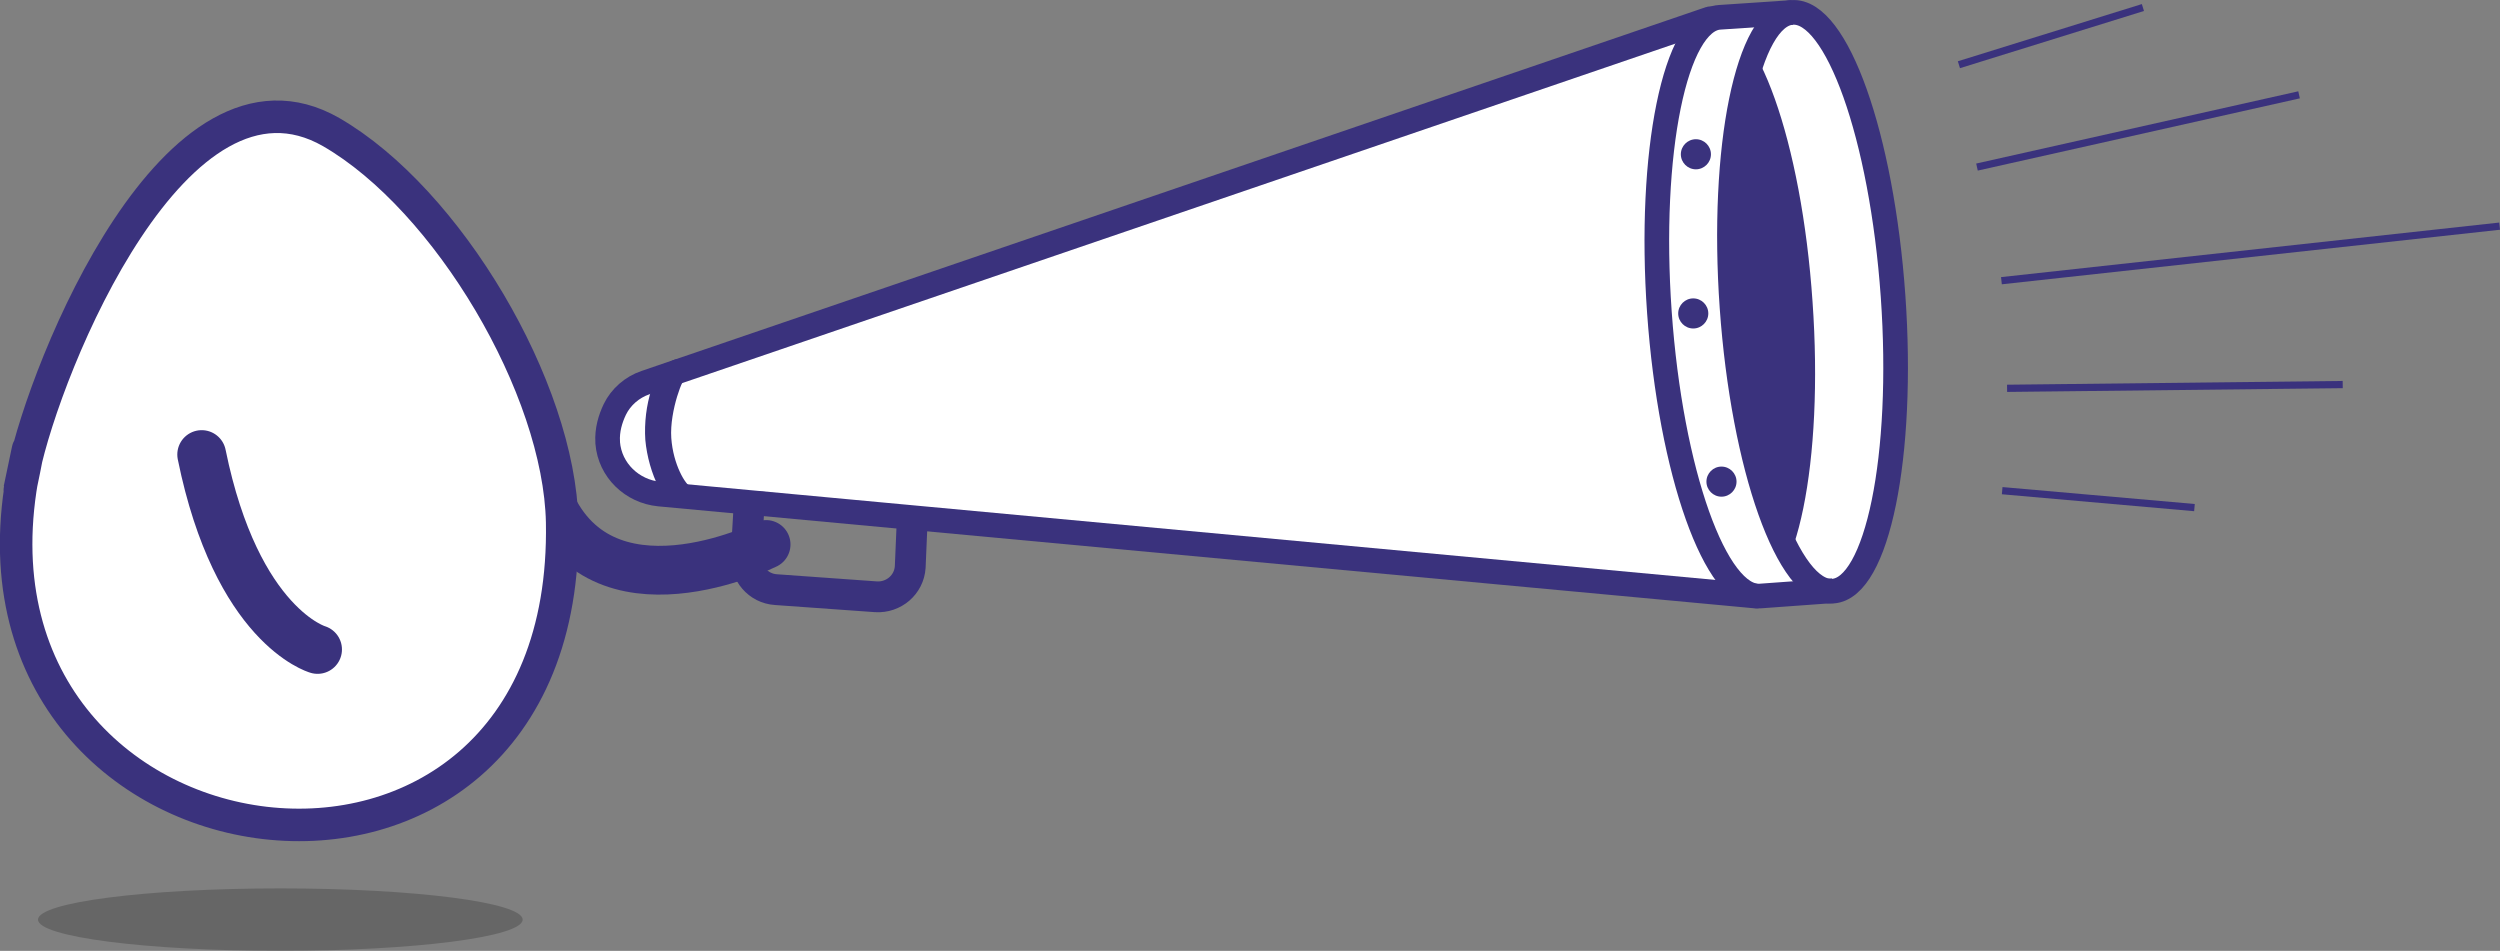 <svg version="1.1" id="Layer_1" xmlns="http://www.w3.org/2000/svg" xmlns:xlink="http://www.w3.org/1999/xlink" x="0" y="0" viewBox="0 0 664.4 252.7" xml:space="preserve"><rect x="0" y="0" width="664.4" height="252.7" fill="#808080" stroke="none"/><style>.st0{fill:#fff}.st1,.st4{fill:none;stroke:#3a327d}.st1{stroke-linecap:round;stroke-linejoin:round;stroke-width:12.96}.st4{stroke-width:6.55;stroke-miterlimit:10}.st5{fill:#3a327d}.st8{fill:none;stroke:#3a327d;stroke-width:1.92;stroke-miterlimit:10}</style><g id="uuid-b36e06bf-dc21-48aa-a4b3-6681b5baddbd"><g id="uuid-9acdfecf-4d04-42db-9743-87f2493d257d"><path class="st0" d="M169.8 102.8L455.5 4.5h26.1s17.8 24.9 21 70.8-3.9 78.9-19.4 82.1-63.9-3.9-63.9-3.9l-247.6-23.7s-9.8-4.9-9.8-13.3 6.4-14.2 7.9-13.7z"/><path class="st1" d="M203.6 144.7s-44.4 22.1-58.2-13.1"/><path d="M10.1 244.4c0 4.6 28.8 8.3 64.4 8.3s64.4-3.7 64.4-8.3-28.8-8.3-64.4-8.3-64.4 3.7-64.4 8.3z" opacity=".2"/><path class="st0" d="M6.3 124.9c-22.1 111.5 145.3 134 143.1 13.9C148.7 103.2 119 53 88 35.1c-41.2-23.6-75.9 62-81.7 89.8-3.7 19 4-19.2 0 0z"/><path d="M6.3 124.9c-22.1 111.5 145.3 134 143.1 13.9C148.7 103.2 119 53 88 35.1c-41.2-23.6-75.9 62-81.7 89.8-3.7 19 4-19.2 0 0z" fill="none" stroke="#3a327d" stroke-width="8.64" stroke-miterlimit="10"/><path class="st1" d="M84.4 172.6s-21.5-6.1-30.8-51.8"/><path class="st4" d="M467 157.9c0 .3-.2.6-.5.5l-291.3-27.1c-7.2-.7-13.1-6.3-13.7-13.6v-.2c-.2-3.2.7-6.2 1.9-8.7 1.6-3.3 4.6-5.9 8.1-7.1L454.4 5c.3-.1.6.1.6.4"/><path class="st4" d="M476.3 3.3L457 4.6c-11.8.8-19 35.9-16 78.4s15 76.2 26.8 75.4l19.3-1.4"/><path class="st5" d="M175.1 129.6c1 1.9 2.2 3.4 3.4 4.6 1.7-.2 3.4-.3 5.1-.4l-.3-4.4h.3c-1.4-.5-4.7-5.9-5.2-13-.5-7.3 3.4-16.9 3.7-15.5-1.1-5.5 5.6-5.1 3.2-2.3l-4.6-3.3c-2.3.2-5.5 1.7-7.6 8.3-1.3 4-1.9 8.8-1.6 13.3.4 4.4 1.7 9 3.6 12.7z"/><defs><path id="SVGID_1_" d="M503.1 78.7c3 42.5-4.2 77.6-16 78.4s-23.8-32.9-26.8-75.4 4.2-77.6 16-78.4 23.8 32.9 26.8 75.4z"/></defs><clipPath id="SVGID_00000152977717553306917060000005023217801973961131_"><use xlink:href="#SVGID_1_" overflow="visible"/></clipPath><g clip-path="url(#SVGID_00000152977717553306917060000005023217801973961131_)"><path class="st5" d="M481.7 80.2c3 42.5-4.2 77.6-16 78.4-11.8.8-23.8-32.9-26.8-75.4s4.2-77.6 16-78.4c11.9-.8 23.9 32.9 26.8 75.4z"/></g><path class="st4" d="M503.1 78.7c3 42.5-4.2 77.6-16 78.4s-23.8-32.9-26.8-75.4 4.2-77.6 16-78.4 23.8 32.9 26.8 75.4z"/><path d="M242.5 136.6l-.6 14.1c-.3 4.7-4.4 8.2-9.1 7.9l-26.6-1.9c-4.7-.3-8.2-4.4-7.9-9.1l1-17.1" fill="none" stroke="#3a327d" stroke-width="8.19" stroke-miterlimit="10"/><path class="st5" d="M454 83.3c0 2.2-1.8 4-4 4s-4-1.8-4-4 1.8-4 4-4 4 1.8 4 4zM454.7 41c0 2.2-1.8 4-4 4s-4-1.8-4-4 1.8-4 4-4 4 1.8 4 4zM461.5 128c0 2.2-1.8 4-4 4s-4-1.8-4-4 1.8-4 4-4 4 1.8 4 4z"/><path class="st8" d="M531.9 74.6l132.4-14.5M525.4 44.4L611 25.2M533.4 103.2l89.2-1M532.1 130.4l51.1 4.5M520.6 17.2L569.5 2"/></g></g></svg>